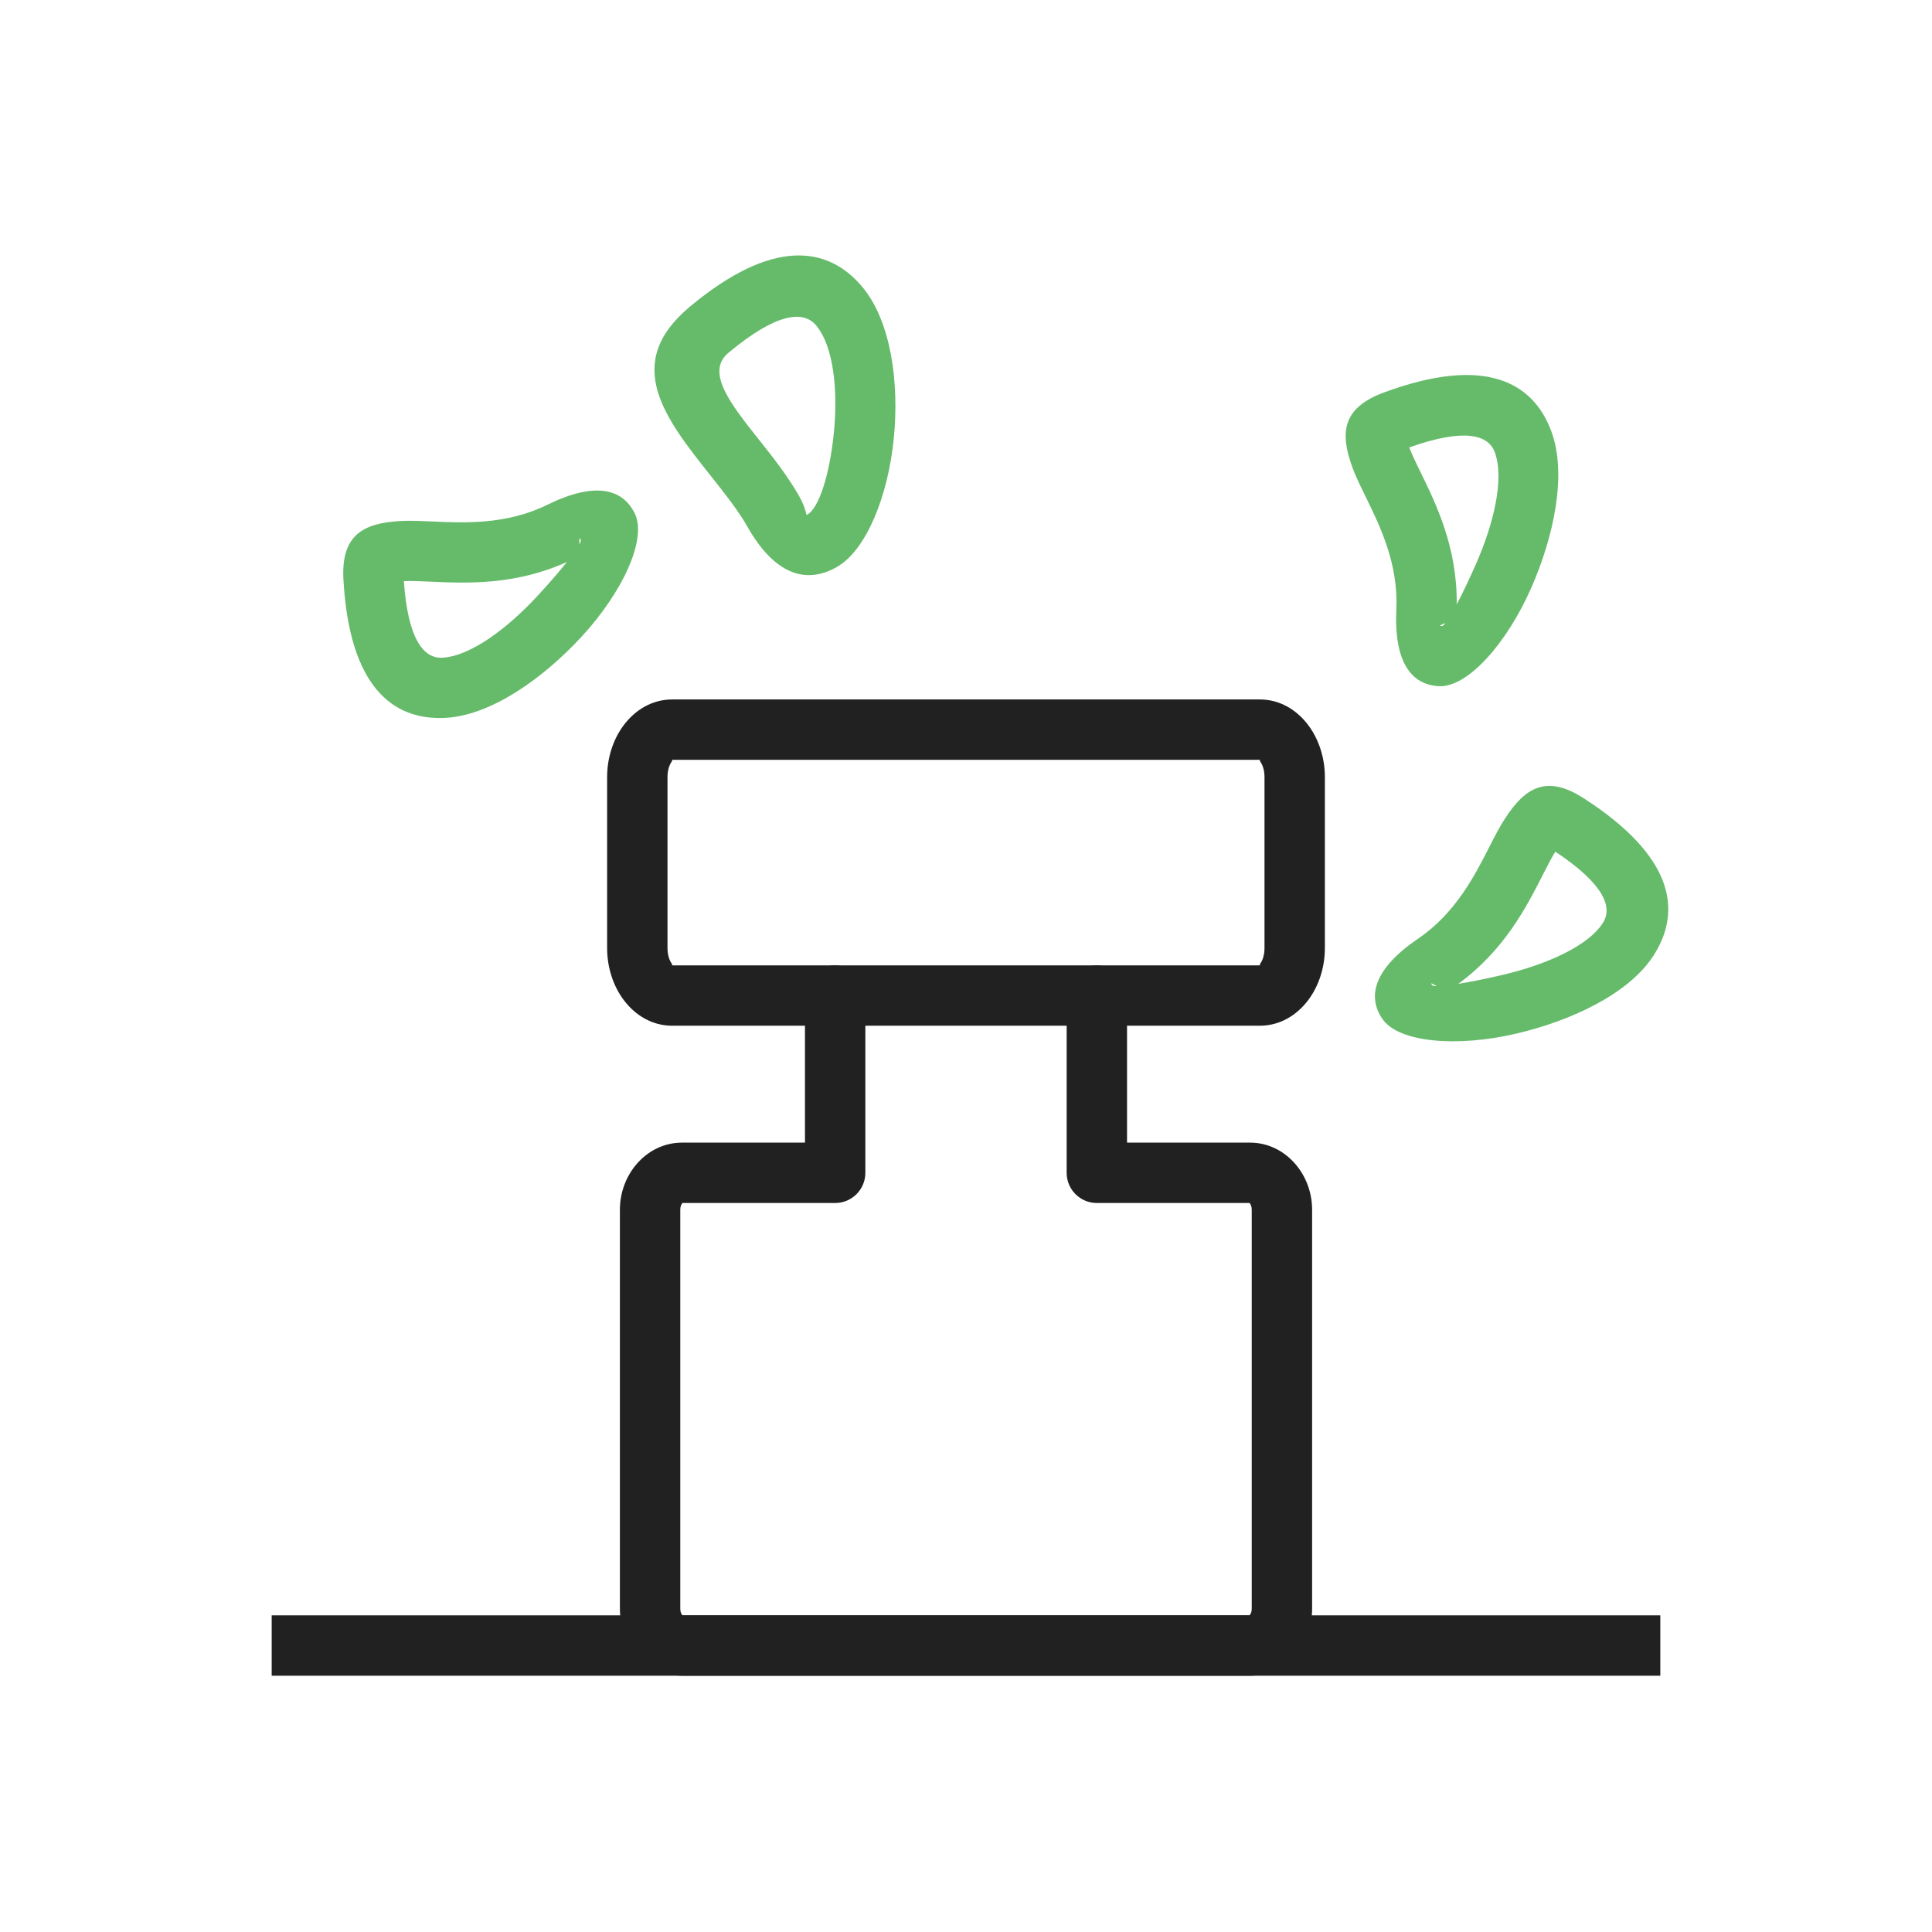 <?xml version="1.0" encoding="UTF-8"?>
<!DOCTYPE svg PUBLIC "-//W3C//DTD SVG 1.1//EN" "http://www.w3.org/Graphics/SVG/1.1/DTD/svg11.dtd">
<!-- Creator: CorelDRAW -->
<svg xmlns="http://www.w3.org/2000/svg" xml:space="preserve" width="2048px" height="2048px" style="shape-rendering:geometricPrecision; text-rendering:geometricPrecision; image-rendering:optimizeQuality; fill-rule:evenodd; clip-rule:evenodd"
viewBox="0 0 2048 2048"
 xmlns:xlink="http://www.w3.org/1999/xlink">
 <defs>
  <style type="text/css">
   <![CDATA[
    .fil2 {fill:none}
    .fil0 {fill:#212121;fill-rule:nonzero}
    .fil1 {fill:#66BB6A;fill-rule:nonzero}
   ]]>
  </style>
 </defs>
 <g id="Layer_x0020_1">
  <path class="fil0" d="M712.597 741.445l622.803 0c20.91,0 39.231,10.69 51.898,27.911 10.566,14.366 17.126,33.665 17.126,54.424l0 181.206c0,20.759 -6.561,40.058 -17.126,54.423 -12.667,17.219 -30.985,27.912 -51.898,27.912l-622.803 0c-20.911,0 -39.233,-10.689 -51.898,-27.912 -10.567,-14.365 -17.126,-33.664 -17.126,-54.423l0 -181.206c0,-20.761 6.559,-40.059 17.126,-54.424 12.666,-17.221 30.987,-27.911 51.898,-27.911zm622.803 64.002l-622.803 0c-0.549,0 0.356,0.637 -0.397,1.659 -2.854,3.879 -4.625,9.75 -4.625,16.674l0 181.206c0,6.922 1.773,12.794 4.625,16.672 0.752,1.023 -0.152,1.661 0.397,1.661l622.803 0c0.55,0 -0.357,-0.637 0.397,-1.661 2.852,-3.879 4.625,-9.75 4.625,-16.672l0 -181.206c0,-6.922 -1.772,-12.794 -4.625,-16.674 -0.752,-1.023 0.152,-1.659 -0.397,-1.659z"/>
  <path class="fil0" d="M1194.7 1055.32c0,-17.673 -14.328,-32.001 -32.001,-32.001 -17.673,0 -32.001,14.328 -32.001,32.001l0 187.915c0,17.673 14.328,32.001 32.001,32.001l162.363 0c0.373,0 -0.436,0.144 -0.237,0.374 1.272,1.472 2.063,3.849 2.063,6.772l0 422.813c0,2.921 -0.791,5.298 -2.063,6.77 -0.2,0.231 0.612,0.377 0.237,0.377l-602.117 0c-0.373,0 0.436,-0.145 0.236,-0.376 -1.271,-1.472 -2.062,-3.849 -2.062,-6.771l0 -422.813c0,-2.926 0.79,-5.303 2.061,-6.774 0.198,-0.23 -0.607,-0.373 -0.235,-0.373l162.363 0c17.673,0 32.001,-14.328 32.001,-32.001l0 -187.915c0,-17.673 -14.328,-32.001 -32.001,-32.001 -17.673,0 -32.001,14.328 -32.001,32.001l0 155.914 -130.362 0c-18.977,0 -35.953,8.667 -48.015,22.625 -10.989,12.719 -17.812,29.917 -17.812,48.523l0 422.813c0,18.606 6.824,35.805 17.813,48.521 12.06,13.961 29.041,22.628 48.014,22.628l602.117 0c18.972,0 35.95,-8.668 48.013,-22.629 10.99,-12.718 17.815,-29.917 17.815,-48.52l0 -422.813c0,-18.601 -6.824,-35.803 -17.815,-48.522 -12.059,-13.957 -29.035,-22.626 -48.013,-22.626l-130.362 0 0 -155.914z"/>
  <polygon class="fil0" points="287.999,1712.34 1760,1712.34 1760,1776.34 287.999,1776.34 "/>
  <path class="fil1" d="M731.292 325.088c87.11,-72.644 146.195,-64.827 182.86,-20.862 30.501,36.576 39.165,101.593 33.305,160.505 -6.061,60.928 -28.97,118.598 -60.694,136.505 -31.714,17.9 -65.222,8.948 -94.839,-43.523 -9.37,-16.599 -23.901,-34.9 -38.112,-52.797 -48.873,-61.55 -94.879,-119.487 -22.519,-179.829zm133.86 19.889c-13.519,-16.211 -42.048,-13.472 -93.11,29.111 -24.396,20.343 2.838,54.644 31.769,91.078 15.409,19.405 31.165,39.247 43.611,61.298 7.274,12.887 6.832,19.982 8.089,19.272 13.306,-7.511 24.223,-44.828 28.443,-87.255 4.421,-44.444 -0.174,-91.163 -18.803,-113.504z"/>
  <path class="fil1" d="M428.132 616.037c4.245,61.455 20.839,82.271 40.913,81.151 30.218,-1.685 69.609,-31.917 100.367,-65.139 12.307,-13.292 23.314,-26 31.506,-36.294 -55.202,24.881 -106.402,22.564 -144.984,20.815 -10.774,-0.488 -20.386,-0.924 -27.802,-0.533zm44.414 144.902c-56.824,3.171 -102.201,-33.828 -108.491,-146.597 -2.608,-46.728 20.382,-59.815 60.324,-62.042 10.253,-0.572 21.585,-0.057 34.305,0.519 33.409,1.515 78.219,3.546 121.472,-17.719 50.476,-24.815 79.786,-17.158 92.698,9.103 13.41,27.279 -13.063,83.972 -56.691,131.097 -40.102,43.316 -95.091,82.933 -143.616,85.641zm141.604 -183.853c1.305,-2.426 1.834,-4.109 1.453,-4.885 -1.899,-3.865 -1.355,-0.322 -1.453,4.885z"/>
  <path class="fil1" d="M1466.86 416.105c105.872,-39.152 157.891,-12.214 177.659,41.242 16.844,45.546 2.445,111.699 -21.272,165.68 -25.859,58.861 -67.371,105.787 -97.808,104.355 -29.215,-1.375 -47.914,-25.238 -45.268,-81.501 2.269,-48.245 -17.396,-88.414 -32.06,-118.365 -5.771,-11.79 -10.913,-22.292 -14.278,-31.391 -13.853,-37.465 -10.976,-63.746 33.027,-80.02zm117.659 63.241c-6.94,-18.768 -32.609,-25.628 -90.627,-5.062 2.784,7.489 6.879,15.854 11.47,25.233 16.998,34.723 39.546,80.787 38.802,141.135 6.132,-11.576 13.344,-26.645 20.584,-43.124 18.237,-41.512 30.284,-89.759 19.772,-118.181zm-56.08 184.285c0.842,0.039 2.144,-1.094 3.811,-3.215 -4.685,2.12 -8.079,3.014 -3.811,3.215z"/>
  <path class="fil1" d="M1678.86 846.218c94.97,61.18 104.741,118.91 73.925,166.747 -26.388,40.963 -87.992,69.248 -145.43,82.715 -62.479,14.65 -124.867,9.581 -142.045,-15.674 -16.417,-24.136 -8.544,-53.382 38.033,-85.062 39.625,-26.952 60.002,-66.943 75.196,-96.761 5.659,-11.107 10.701,-21.002 16.574,-30.119 21.674,-33.645 44.413,-47.186 83.747,-21.846zm20.176 132.247c10.893,-16.91 0.996,-41.621 -50.331,-75.656 -3.699,5.792 -8.163,14.555 -13.166,24.374 -17.505,34.356 -40.73,79.926 -89.711,115.754 12.974,-2.073 29.422,-5.381 47.028,-9.509 44.115,-10.343 89.858,-29.628 106.18,-54.964zm-180.976 65.791c0.463,0.681 2.135,1.029 4.814,1.078 -4.473,-2.439 -7.194,-4.578 -4.814,-1.078z"/>
 </g>
 <rect class="fil2" width="2048" height="2048"/>
</svg>
